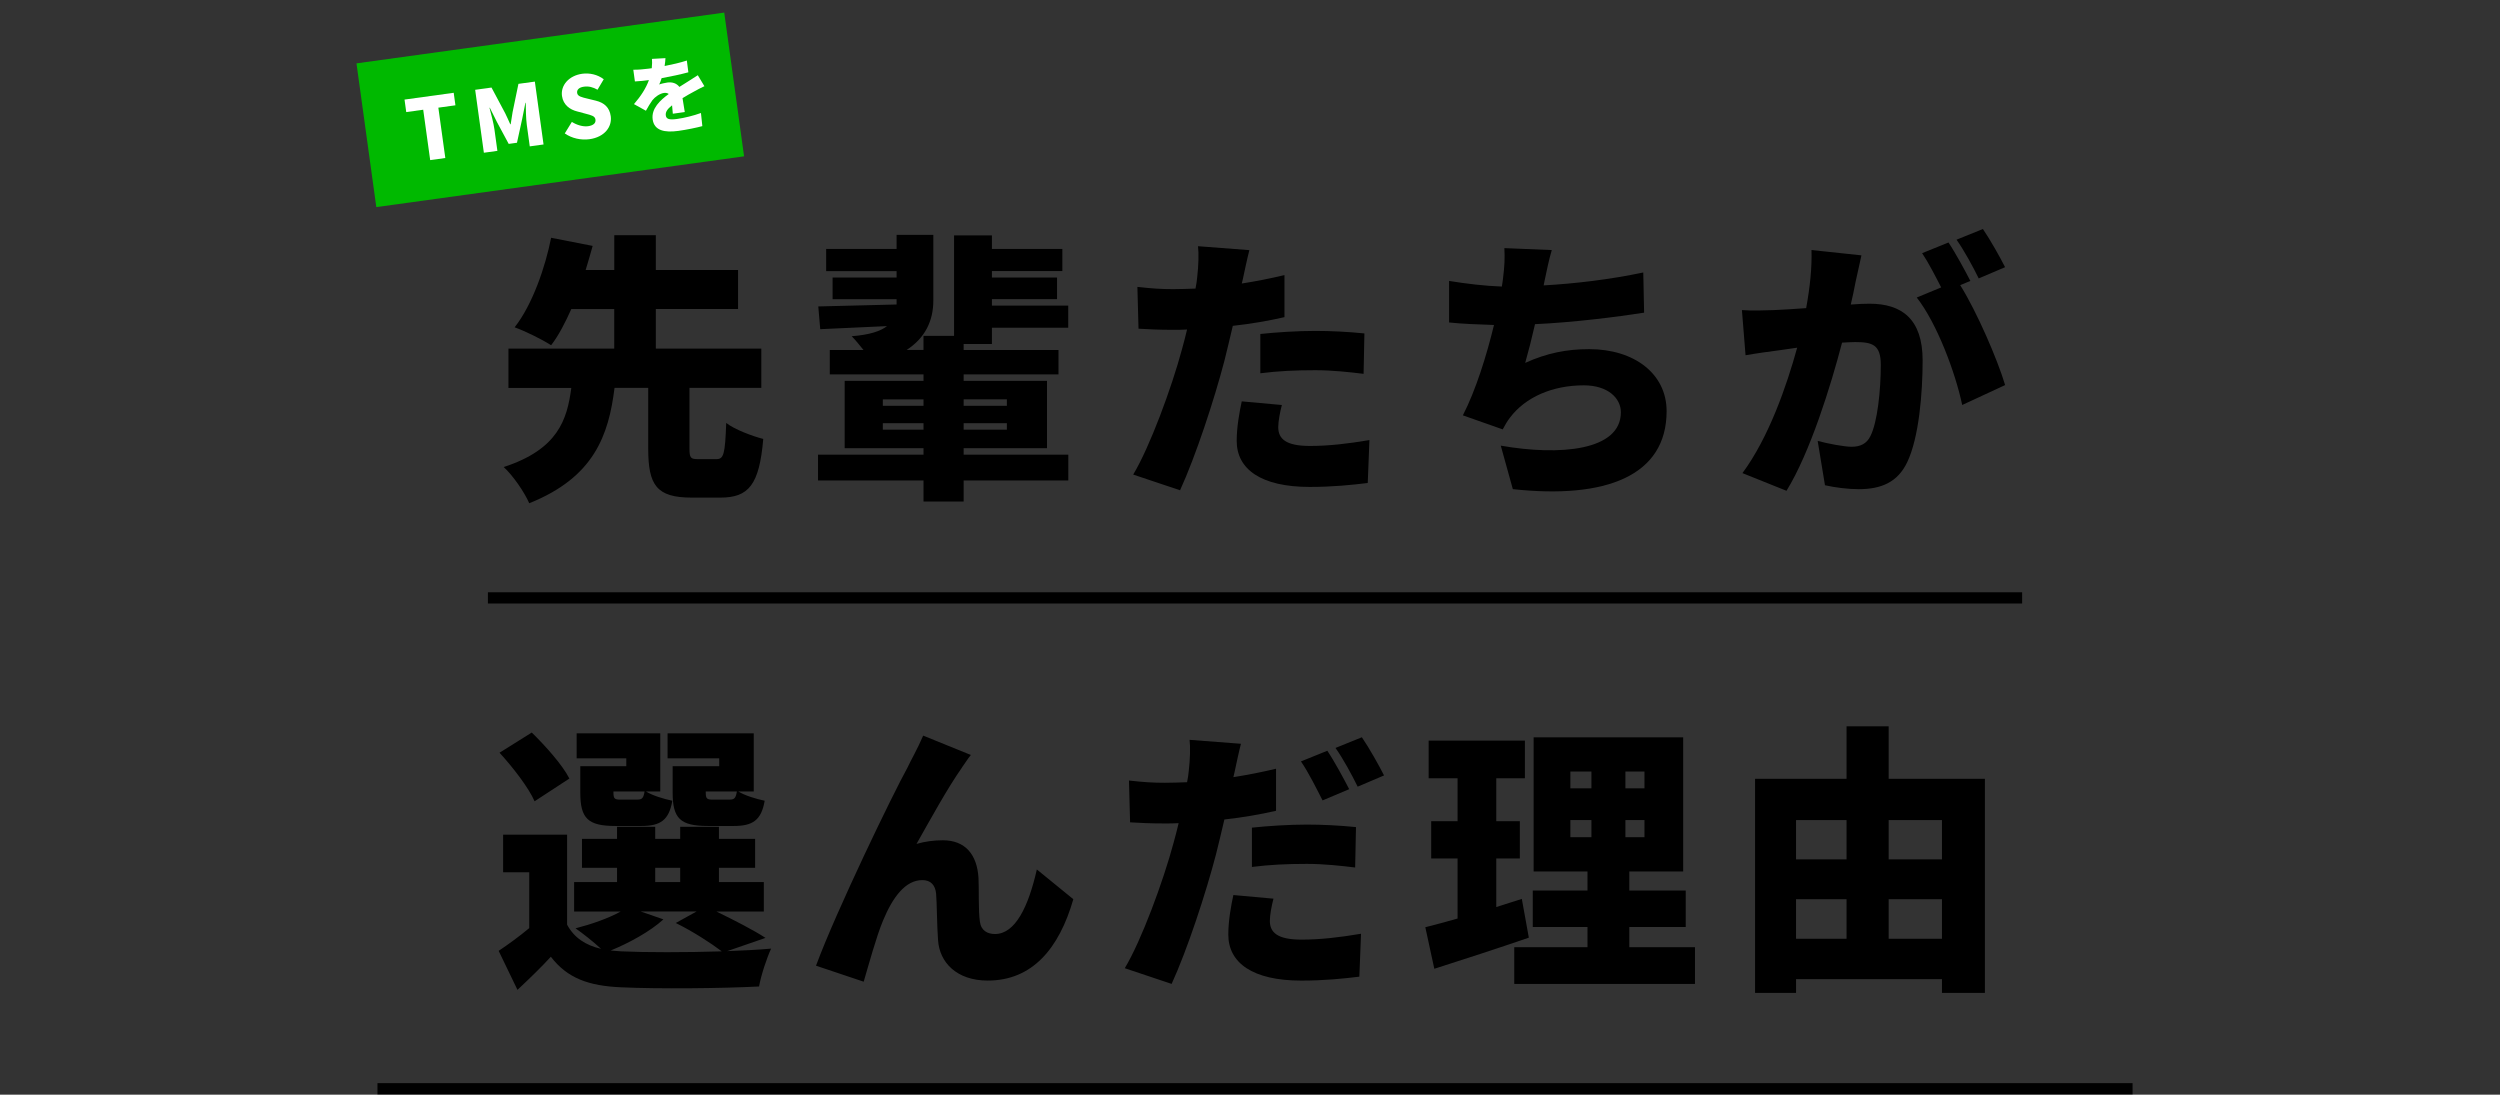 <?xml version="1.0" encoding="UTF-8"?><svg id="_レイヤー_1" xmlns="http://www.w3.org/2000/svg" width="667.34" height="292.21" viewBox="0 0 667.34 292.21"><rect x="0" y="0" width="667.34" height="292.21" fill="#333333" stroke="none"/><defs><style>.cls-1{fill:#00b900;}.cls-2{fill:#fff;}.cls-3{fill:none;stroke:#000;stroke-miterlimit:10;stroke-width:3px;}</style></defs><path d="M191.23,122.56c1.95,0,2.32-1.27,2.62-9.66,2.17,1.72,6.97,3.52,9.89,4.27-1.05,12.28-3.9,15.66-11.46,15.66h-7.64c-9.44,0-11.61-3.37-11.61-13.11v-16.18h-8.99c-1.57,12.66-5.47,23.89-22.77,30.79-1.27-2.92-4.34-7.42-6.82-9.66,14.46-4.72,16.93-12.58,18.05-21.12h-16.78v-10.49h28.24v-10.56h-11.46c-1.65,3.67-3.37,7.04-5.39,9.66-2.55-1.65-7.04-3.82-9.74-4.79,4.79-6.07,8.24-16.25,9.74-23.9l11.09,2.17c-.6,2.1-1.2,4.27-1.87,6.44h7.64v-9.29h11.09v9.29h21.95v10.41h-21.95v10.56h28.16v10.49h-19.18v16.1c0,2.62.3,2.92,2.32,2.92h4.87Z"/><path d="M257.23,91.85v1.57h25.32v6.52h-25.32v1.72h22.25v17.98h-22.25v1.72h27.94v6.89h-27.94v5.62h-10.71v-5.62h-28.16v-6.89h28.16v-1.72h-21.05v-17.98h21.05v-1.72h-25.02v-6.52h8.99c-1.12-1.42-2.25-2.77-3.15-3.67,4.79-.37,7.72-1.35,9.44-2.7-6.52.3-12.73.6-17.83.82l-.52-6.07c5.54-.15,13.03-.3,20.9-.52v-1.42h-17.08v-5.77h17.08v-1.72h-18.8v-5.92h18.8v-3.75h9.81v17.53c0,5.39-2.17,9.96-7.12,13.18h4.49v-3.75h8.16v-26.82h10.11v3.6h18.8v5.92h-18.8v1.72h17.38v5.77h-17.38v1.72h20.37v5.92h-20.37v4.34h-7.57ZM235.66,108.33h10.86v-1.72h-10.86v1.72ZM246.52,114.69v-1.72h-10.86v1.72h10.86ZM257.23,106.6v1.72h11.54v-1.72h-11.54ZM268.77,112.97h-11.54v1.72h11.54v-1.72Z"/><path d="M342.86,84.66c-4.2.97-8.99,1.8-13.78,2.32-.75,3.15-1.5,6.44-2.25,9.36-2.7,10.34-7.64,25.39-11.83,34.53l-12.51-4.19c4.42-7.34,10.26-23.15,13.03-33.48.45-1.72.97-3.52,1.35-5.24-1.27.08-2.55.08-3.75.08-3.82,0-6.67-.15-9.21-.3l-.3-11.16c4.04.45,6.37.6,9.59.6,1.95,0,3.97-.08,5.92-.15.23-1.12.37-2.1.45-3,.37-3.15.45-6.44.22-8.31l13.71,1.05c-.6,2.32-1.35,5.92-1.72,7.64l-.3,1.27c3.82-.6,7.64-1.35,11.39-2.25v11.24ZM342.18,108.1c-.52,1.95-.97,4.42-.97,5.92,0,3.07,1.95,5.02,8.46,5.02,5.02,0,10.19-.6,15.88-1.57l-.45,11.46c-4.27.52-9.29,1.05-15.5,1.05-12.96,0-19.48-4.72-19.48-12.28,0-3.75.75-7.79,1.35-10.56l10.71.97ZM336.42,89.15c4.27-.45,9.81-.82,14.68-.82,4.12,0,8.61.22,13.11.67l-.22,10.79c-3.67-.45-8.31-.97-12.88-.97-5.39,0-9.96.22-14.68.82v-10.49Z"/><path d="M438.89,83.46c-7.12,1.12-19.03,2.62-29.14,3.07-.82,3.6-1.72,7.19-2.62,10.34,5.77-2.62,11.09-3.67,17.08-3.67,12.06,0,20.67,6.59,20.67,16.55,0,17.3-16.25,23.52-41.05,20.82l-3.22-11.61c15.8,2.77,32.06,1.35,32.06-8.91,0-3.75-3.45-7.19-9.89-7.19-8.39,0-15.58,3.15-19.7,8.61-.75.97-1.27,1.87-1.95,3.15l-10.64-3.75c3.45-6.67,6.37-16.1,8.31-24.12-4.42-.15-8.54-.3-11.99-.67v-11.09c4.57.75,9.66,1.35,14.08,1.5.15-.75.22-1.42.3-2.02.45-3.6.52-5.54.38-8.24l12.66.52c-.9,3-1.35,5.62-1.95,8.31l-.22,1.12c8.17-.45,17.75-1.57,26.59-3.45l.22,10.71Z"/><path d="M496.88,68.18c-.52,2.25-1.12,5.02-1.57,7.12-.37,2.02-.82,4.04-1.27,5.99,1.95-.15,3.67-.22,5.02-.22,8.54,0,14.16,4.04,14.16,15.13,0,8.69-.97,20.6-4.12,27.19-2.55,5.32-6.89,7.19-12.96,7.19-2.85,0-6.37-.45-8.99-1.05l-1.95-11.84c2.7.75,7.19,1.57,9.06,1.57,2.32,0,4.04-.82,5.02-2.85,1.87-3.67,2.77-12.13,2.77-19.03,0-5.39-2.25-6.07-6.89-6.07-.82,0-2.1.08-3.45.15-3,11.54-8.54,29.36-14.83,39.55l-11.76-4.72c7.04-9.51,11.83-23.37,14.61-33.48-1.95.3-3.6.52-4.64.67-2.4.3-6.67.9-9.14,1.35l-.97-12.06c2.85.22,5.69.08,8.61,0,2.17-.07,5.24-.3,8.54-.52,1.05-5.77,1.57-10.94,1.42-15.51l13.33,1.42ZM523.25,76.12c4.42,7.04,9.96,19.85,11.99,26.67l-11.46,5.32c-1.8-8.61-6.74-21.8-12.13-28.69l6.52-2.7c-1.5-2.92-3.37-6.59-5.09-9.14l7.04-2.85c1.87,2.77,4.49,7.64,5.84,10.26l-2.7,1.12ZM528.19,74.32c-1.5-3.07-3.9-7.49-5.92-10.34l7.04-2.85c1.95,2.85,4.64,7.64,5.92,10.19l-7.04,3Z"/><rect class="cls-1" x="97.34" y="9.95" width="99.1" height="38.73" transform="translate(-2.63 20.37) rotate(-7.86)"/><path class="cls-2" d="M112.97,29.29l-4.53.63-.46-3.34,13.13-1.81.46,3.34-4.56.63,1.86,13.44-4.04.56-1.86-13.44Z"/><path class="cls-2" d="M126.85,23.97l4.35-.6,3.66,6.87c.47.92.89,1.95,1.35,2.94l.11-.02c.19-1.08.32-2.18.5-3.19l1.57-7.59,4.38-.6,2.32,16.78-3.68.51-.79-5.75c-.23-1.67-.26-4.22-.28-5.89h-.09s-.84,4.22-.84,4.22l-1.41,6.45-2.21.31-3.13-5.82-1.91-3.83h-.09c.43,1.63,1.09,4.09,1.32,5.76l.79,5.75-3.61.5-2.32-16.78Z"/><path class="cls-2" d="M150.75,35.63l1.9-3.09c1.34.85,2.99,1.33,4.32,1.15,1.49-.21,2.11-.87,1.98-1.77-.13-.97-1.1-1.16-2.63-1.57l-2.27-.61c-1.85-.46-3.7-1.69-4.04-4.13-.39-2.82,1.83-5.42,5.39-5.92,1.94-.27,4.09.19,5.76,1.46l-1.66,2.8c-1.22-.68-2.32-.99-3.63-.81-1.24.17-1.94.77-1.81,1.68.13.92,1.24,1.14,2.81,1.52l2.21.54c2.19.55,3.62,1.77,3.95,4.14.39,2.8-1.62,5.58-5.68,6.14-2.19.3-4.65-.19-6.6-1.55Z"/><path class="cls-2" d="M179.6,30.36c-.03-.57-.1-1.41-.2-2.25-1.29,1.01-1.8,1.81-1.67,2.71.13.95.88,1.23,2.98.94,1.98-.27,4.5-.9,6.4-1.6l.37,3.51c-1.35.37-4.19.97-6.4,1.27-3.68.51-6.45-.08-6.86-3.05-.4-2.91,2-5.15,4.3-6.8-.39-.29-.85-.34-1.28-.28-1.15.16-2.42,1.09-3.09,1.94-.58.79-1.1,1.69-1.73,2.81l-3.19-1.77c1.86-2.16,3.19-4.21,3.99-6.41-.92.13-2.55.31-3.74.36l-.43-3.13c1.13.03,2.86-.12,4.05-.28l.88-.12c.11-1.05.1-1.92.05-2.49l3.6-.2c-.02.51-.08,1.23-.22,2.1,1.99-.39,4.11-.87,5.93-1.46l.41,3.14c-2.06.56-4.76,1.14-7.14,1.56-.19.62-.41,1.21-.64,1.7.43-.2,1.55-.44,2.18-.53,1.31-.18,2.47.21,3.2,1.17.84-.55,1.52-.95,2.26-1.42.91-.56,1.78-1.12,2.66-1.7l1.76,2.93c-.76.33-2.09,1.05-2.9,1.5-.81.43-1.84,1.01-2.94,1.69.19,1.21.44,2.72.6,3.71l-3.22.45Z"/><line class="cls-3" x1="130.24" y1="159.6" x2="539.78" y2="159.6"/><path d="M194.15,253.89c4.27-.15,8.31-.37,11.69-.67-1.12,2.4-2.7,7.12-3.22,10.11-10.11.52-26.89.67-36.78.22-8.69-.37-14.38-2.4-18.8-8.16-2.62,2.85-5.39,5.54-8.91,8.84l-5.02-10.41c2.55-1.72,5.47-3.82,8.16-6.07v-14.91h-6.97v-10.04h17.08v24.04c1.87,3.45,4.87,5.47,9.06,6.44-2.02-1.87-4.94-4.19-6.82-5.47,4.34-1.12,8.84-2.7,12.06-4.49h-12.43v-7.86h11.46v-3.82h-9.36v-7.72h9.36v-3.22h10.19v3.22h6.67v-3.22h10.34v3.22h9.66v7.72h-9.66v3.82h11.98v7.86h-12.66c4.79,2.32,10.04,5.02,13.11,7.04l-10.19,3.52ZM142.7,213.89c-1.57-3.6-5.77-9.06-9.36-12.96l8.61-5.39c3.67,3.6,8.17,8.61,10.04,12.28l-9.29,6.07ZM167.19,202.43h-13.26v-6.67h22.32v15.51h-3.82c1.65,1.05,4.79,2.02,7.04,2.47-.9,5.24-3.22,6.74-8.24,6.74h-6.97c-7.34,0-9.36-2.02-9.36-8.91v-7.04h12.28v-2.1ZM177.08,245.42c-3.52,3.22-9.14,6.29-14.08,8.31.9.07,1.87.15,2.85.22,6.52.3,17.08.3,26.82,0-2.85-2.17-7.71-5.32-12.28-7.57l5.54-3.07h-14.91l6.07,2.1ZM170.11,213.44c1.27,0,1.65-.37,1.95-2.17h-8.31v.23c0,1.72.3,1.95,1.95,1.95h4.42ZM174.9,235.46h6.67v-3.82h-6.67v3.82ZM191.98,202.43h-13.78v-6.67h23v15.51h-4.12c1.65,1.05,4.79,2.02,7.04,2.47-.9,5.24-3.22,6.74-8.24,6.74h-6.97c-7.34,0-9.36-2.02-9.36-8.91v-7.04h12.43v-2.1ZM194.75,213.44c1.27,0,1.65-.37,1.95-2.17h-8.31v.23c0,1.72.3,1.95,1.95,1.95h4.42Z"/><path d="M256.78,204.9c-3.82,5.39-8.61,14.16-12.13,20.37,2.32-.67,4.64-.97,7.04-.97,5.92,0,9.14,3.75,9.51,10.11.15,2.7-.07,8.76.37,11.61.3,2.4,2.02,3.3,4.04,3.3,5.39,0,8.91-7.27,11.16-17.23l9.74,7.94c-3.82,13.26-11.01,21.72-22.85,21.72-8.31,0-12.88-4.87-13.26-10.79-.3-3.82-.3-10.04-.52-12.43-.22-2.25-1.42-3.6-3.67-3.6-4.57,0-7.94,4.64-10.49,10.79-1.8,4.27-3.97,12.28-5.17,16.33l-12.73-4.27c5.47-14.76,20.52-45.84,24.42-52.88.97-2.1,2.62-4.87,4.19-8.54l12.73,5.17c-.82.97-1.57,2.25-2.4,3.37Z"/><path d="M340.61,216.43c-4.2.97-8.99,1.8-13.78,2.32-.75,3.15-1.5,6.44-2.25,9.36-2.7,10.34-7.64,25.39-11.83,34.53l-12.51-4.19c4.42-7.34,10.26-23.15,13.03-33.48.45-1.72.97-3.52,1.35-5.24-1.27.08-2.55.08-3.75.08-3.82,0-6.67-.15-9.21-.3l-.3-11.16c4.04.45,6.37.6,9.59.6,1.95,0,3.97-.08,5.92-.15.23-1.12.37-2.1.45-3,.37-3.15.45-6.44.22-8.31l13.71,1.05c-.6,2.32-1.35,5.92-1.72,7.64l-.3,1.27c3.82-.6,7.64-1.35,11.39-2.25v11.24ZM339.94,239.88c-.52,1.95-.97,4.42-.97,5.92,0,3.07,1.95,5.02,8.46,5.02,5.02,0,10.19-.6,15.88-1.57l-.45,11.46c-4.27.52-9.29,1.05-15.5,1.05-12.96,0-19.48-4.72-19.48-12.28,0-3.75.75-7.79,1.35-10.56l10.71.97ZM334.17,220.93c4.27-.45,9.81-.82,14.68-.82,4.12,0,8.61.22,13.11.67l-.22,10.79c-3.67-.45-8.31-.97-12.88-.97-5.39,0-9.96.22-14.68.82v-10.49ZM353.04,213.66c-1.57-3.07-3.75-7.49-5.77-10.41l7.04-2.85c1.87,2.77,4.49,7.64,5.84,10.26l-7.12,3ZM362.41,209.99c-1.5-3.07-3.89-7.49-5.92-10.34l7.04-2.85c1.95,2.85,4.64,7.64,5.92,10.19l-7.04,3Z"/><path d="M408.11,250.29c-8.46,2.92-17.75,5.92-25.24,8.31l-2.4-11.09c2.47-.6,5.39-1.42,8.61-2.32v-16.03h-7.04v-9.96h7.04v-11.46h-7.72v-10.04h25.69v10.04h-7.64v11.46h6.29v9.96h-6.29v12.96c2.25-.75,4.57-1.42,6.82-2.17l1.87,10.34ZM452.45,252.84v9.81h-48.24v-9.81h19.55v-5.39h-14.61v-9.74h14.61v-5.09h-14.38v-35.8h39.92v35.8h-14.38v5.09h15.06v9.74h-15.06v5.39h17.53ZM419.19,210.44h5.62v-4.49h-5.62v4.49ZM419.19,223.47h5.62v-4.57h-5.62v4.57ZM438.97,205.95h-5.09v4.49h5.09v-4.49ZM438.97,218.91h-5.09v4.57h5.09v-4.57Z"/><path d="M529.84,207.89v57.15h-11.46v-3.67h-38.95v3.67h-10.94v-57.15h24.42v-14.01h11.24v14.01h25.69ZM479.43,218.91v10.49h13.48v-10.49h-13.48ZM479.43,250.59h13.48v-10.56h-13.48v10.56ZM504.15,218.91v10.49h14.23v-10.49h-14.23ZM518.38,250.59v-10.56h-14.23v10.56h14.23Z"/><line class="cls-3" x1="100.76" y1="290.62" x2="569.26" y2="290.62"/></svg>